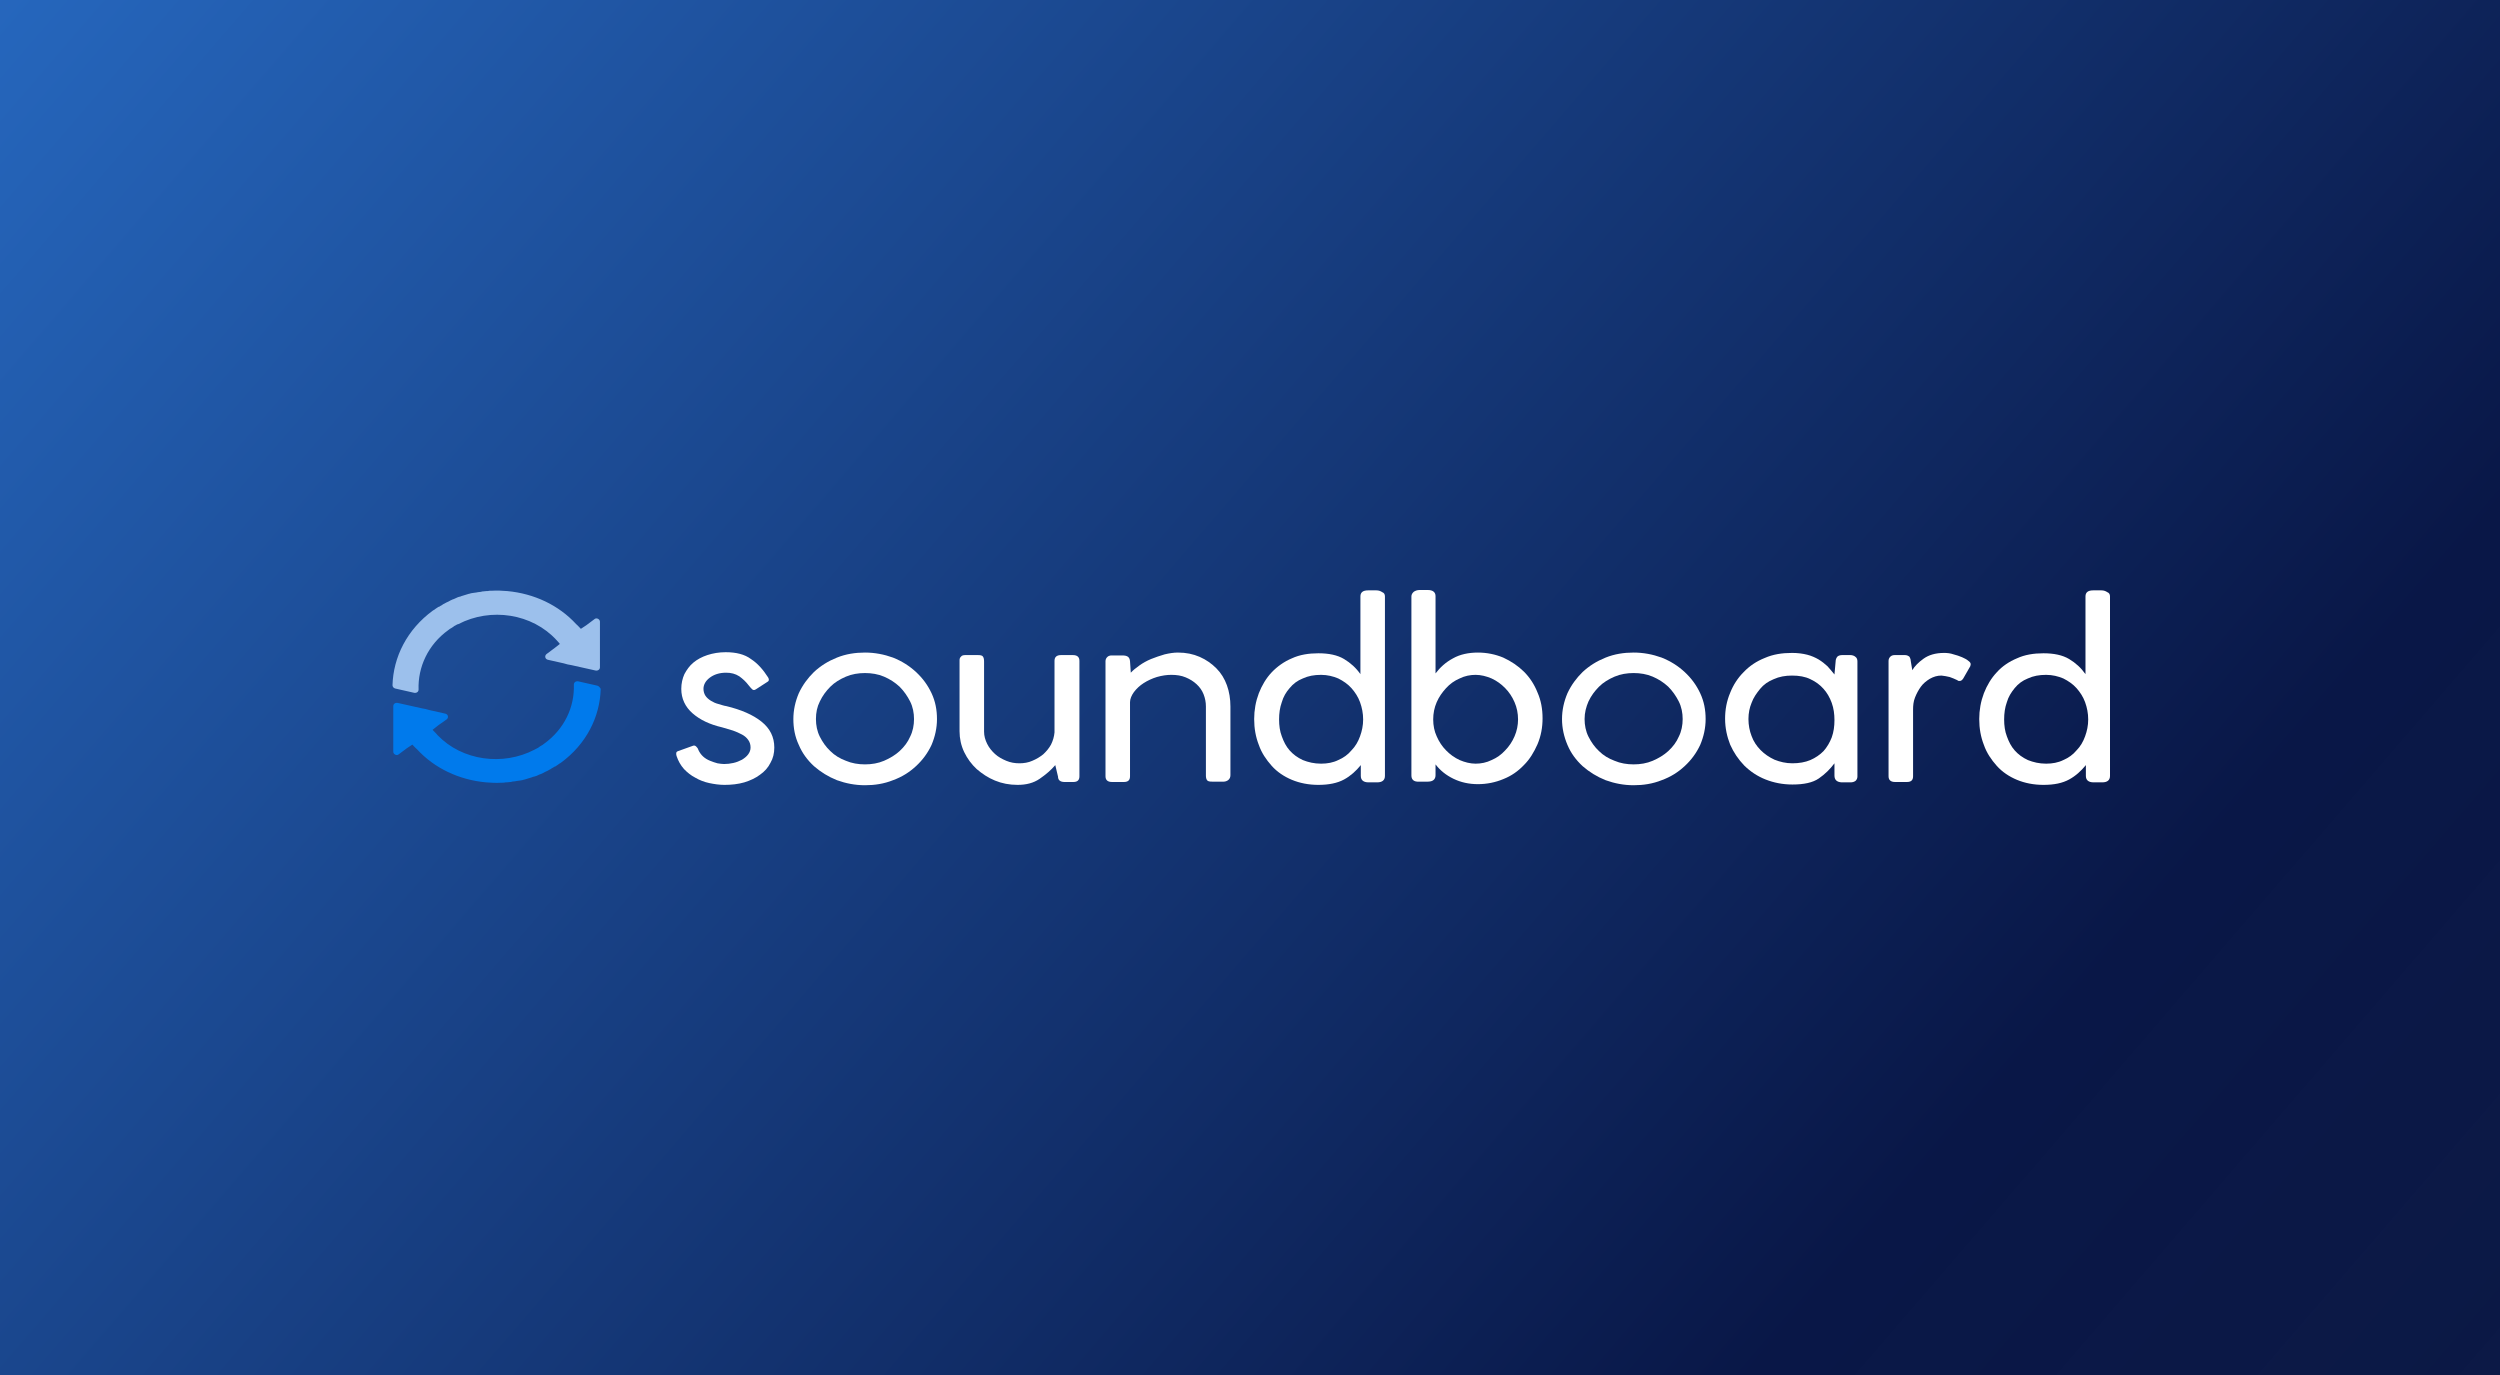 <svg width="1000" height="550" viewBox="0 0 1000 550" fill="none" xmlns="http://www.w3.org/2000/svg">
<rect x="0" y="0" width="1000" height="550" fill="#333333" stroke="none"/>
<rect width="1000" height="550" fill="url(#paint0_linear_564_44)"/>
<path d="M270.646 302.445C270.49 302.158 270.49 301.726 270.49 301.295C270.49 300.863 270.801 300.576 271.268 300.432L276.873 298.418C277.495 298.131 277.962 298.131 278.429 298.562C278.896 298.994 279.208 299.425 279.363 300C279.831 301.007 280.453 301.87 281.232 302.589C282.01 303.308 282.944 303.883 284.034 304.315C284.968 304.746 286.058 305.034 286.992 305.322C287.926 305.465 288.86 305.609 289.638 305.609C290.883 305.609 292.129 305.465 293.374 305.178C294.62 304.89 295.709 304.459 296.799 303.883C297.733 303.308 298.667 302.589 299.29 301.726C299.913 300.863 300.224 300 300.224 298.994C300.224 297.843 299.913 296.836 299.29 295.973C298.667 295.11 297.889 294.391 296.799 293.816C295.709 293.241 294.464 292.666 293.219 292.234C291.818 291.803 290.416 291.371 288.86 290.94C283.878 289.789 279.986 287.919 277.028 285.331C274.071 282.742 272.514 279.434 272.514 275.551C272.514 273.394 272.981 271.38 273.759 269.654C274.693 267.929 275.783 266.346 277.34 265.052C278.896 263.758 280.765 262.751 282.944 262.032C285.123 261.313 287.614 260.881 290.261 260.881C294.464 260.881 297.889 261.744 300.38 263.614C303.026 265.34 305.206 267.785 307.229 270.949C307.385 271.236 307.541 271.524 307.541 271.812C307.541 272.099 307.541 272.387 307.074 272.675L302.403 275.695C301.781 276.126 301.314 276.126 300.847 275.695C300.38 275.263 299.913 274.688 299.446 274.113C298.356 272.675 297.11 271.524 295.709 270.517C294.153 269.511 292.44 269.079 290.416 269.079C287.77 269.079 285.591 269.798 283.878 271.093C282.166 272.387 281.387 273.969 281.387 275.551C281.387 276.558 281.699 277.564 282.166 278.284C282.633 279.003 283.411 279.722 284.345 280.297C285.279 280.872 286.213 281.304 287.303 281.591C288.393 281.879 289.482 282.31 290.572 282.454C296.488 283.893 301.158 285.906 304.583 288.639C308.008 291.371 309.72 294.823 309.72 298.994C309.72 301.295 309.253 303.308 308.163 305.178C307.229 307.047 305.828 308.629 303.96 309.924C302.248 311.218 300.068 312.225 297.733 312.944C295.242 313.663 292.596 313.951 289.794 313.951C287.77 313.951 285.746 313.663 283.722 313.232C281.699 312.8 279.831 312.081 278.118 311.074C276.406 310.212 274.849 308.917 273.603 307.623C272.202 306.041 271.268 304.315 270.646 302.445Z" fill="white"/>
<path d="M317.347 287.63C317.347 284.035 318.125 280.583 319.527 277.275C321.083 273.967 323.107 271.235 325.598 268.79C328.244 266.345 331.202 264.475 334.783 263.037C338.363 261.599 342.099 261.024 345.991 261.024C349.883 261.024 353.619 261.743 357.2 263.037C360.781 264.475 363.738 266.345 366.385 268.79C369.031 271.235 371.055 273.967 372.612 277.275C374.169 280.583 374.791 284.035 374.791 287.63C374.791 291.226 374.013 294.678 372.612 297.985C371.055 301.293 369.031 304.026 366.385 306.471C363.738 308.916 360.781 310.785 357.2 312.08C353.619 313.518 349.883 314.093 345.991 314.093C342.099 314.093 338.363 313.374 334.783 312.08C331.202 310.641 328.244 308.772 325.598 306.471C322.951 304.026 320.928 301.293 319.527 297.985C317.97 294.678 317.347 291.226 317.347 287.63ZM326.376 287.63C326.376 290.075 326.843 292.52 327.933 294.678C329.023 296.835 330.424 298.848 332.136 300.43C333.849 302.156 336.028 303.451 338.363 304.313C340.698 305.32 343.345 305.752 345.991 305.752C348.638 305.752 351.284 305.32 353.619 304.313C355.955 303.307 358.134 302.012 359.846 300.43C361.715 298.704 363.116 296.835 364.05 294.678C365.139 292.52 365.606 290.075 365.606 287.63C365.606 285.185 365.139 282.74 364.05 280.583C362.96 278.426 361.559 276.412 359.846 274.687C357.978 272.961 355.955 271.666 353.619 270.66C351.284 269.653 348.638 269.221 345.991 269.221C343.345 269.221 340.698 269.653 338.363 270.66C336.028 271.666 333.849 272.961 332.136 274.687C330.424 276.412 329.023 278.282 327.933 280.583C326.843 282.74 326.376 285.042 326.376 287.63Z" fill="white"/>
<path d="M423.205 310.642L422.115 306.04C420.403 308.054 418.379 309.779 415.888 311.505C413.397 313.231 410.44 313.95 407.015 313.95C403.746 313.95 400.788 313.375 397.986 312.224C395.183 311.074 392.848 309.492 390.669 307.622C388.645 305.752 386.933 303.451 385.687 300.863C384.442 298.274 383.819 295.397 383.819 292.521V264.045C383.819 263.469 383.975 263.038 384.442 262.607C384.753 262.175 385.376 262.031 386.154 262.031H391.136C392.226 262.031 392.848 262.175 393.16 262.607C393.471 263.038 393.627 263.613 393.627 264.62V292.665C393.627 294.391 394.094 295.973 394.872 297.555C395.65 299.137 396.74 300.431 397.986 301.582C399.231 302.732 400.788 303.595 402.5 304.314C404.213 305.033 405.925 305.321 407.793 305.321C409.506 305.321 411.374 305.033 412.93 304.314C414.643 303.595 416.044 302.732 417.289 301.726C418.535 300.575 419.624 299.281 420.403 297.842C421.181 296.26 421.648 294.678 421.804 292.952V264.332C421.804 262.75 422.738 262.031 424.45 262.031H429.121C430.833 262.031 431.767 262.75 431.767 264.332V310.499C431.767 312.081 430.989 312.8 429.276 312.8H425.851C424.139 312.8 423.205 312.081 423.205 310.642Z" fill="white"/>
<path d="M452.006 264.475L452.317 269.078C453.251 268.071 454.341 267.208 455.742 266.201C457.143 265.194 458.7 264.332 460.413 263.612C462.125 262.893 463.993 262.318 465.861 261.743C467.729 261.311 469.442 261.024 471.154 261.024C474.423 261.024 477.225 261.599 479.872 262.75C482.518 263.9 484.698 265.482 486.566 267.352C488.434 269.221 489.835 271.523 490.769 274.111C491.703 276.7 492.17 279.576 492.17 282.597V310.066C492.17 310.929 491.859 311.504 491.392 311.936C490.925 312.367 490.147 312.655 489.524 312.655H484.854C483.764 312.655 483.141 312.511 482.83 312.08C482.518 311.648 482.363 311.073 482.363 310.21V282.597C482.363 280.871 482.051 279.289 481.429 277.707C480.806 276.125 479.872 274.83 478.627 273.68C477.381 272.529 475.98 271.666 474.268 270.947C472.555 270.228 470.687 269.941 468.508 269.941C466.64 269.941 464.771 270.228 462.748 270.803C460.88 271.379 459.011 272.242 457.455 273.248C455.898 274.255 454.653 275.406 453.563 276.844C452.629 278.138 452.006 279.576 452.006 280.871V310.498C452.006 312.08 451.228 312.799 449.515 312.799H444.845C443.133 312.799 442.198 312.08 442.198 310.498V264.475C442.198 263.756 442.51 263.181 442.977 262.75C443.444 262.318 444.067 262.174 444.689 262.174H448.893C451.072 262.174 451.85 262.893 452.006 264.475Z" fill="white"/>
<path d="M553.975 238.589V310.355C553.975 312.081 552.885 312.944 550.861 312.944H547.436C545.413 312.944 544.323 312.081 544.323 310.355V306.041C542.455 308.342 540.275 310.355 537.629 311.794C534.982 313.232 531.558 313.951 527.354 313.951C523.462 313.951 519.882 313.232 516.768 311.937C513.655 310.643 510.853 308.773 508.673 306.328C506.494 303.884 504.626 301.151 503.536 297.987C502.29 294.823 501.668 291.371 501.668 287.632C501.668 284.036 502.29 280.585 503.536 277.277C504.781 274.113 506.494 271.236 508.673 268.935C510.853 266.634 513.655 264.621 516.768 263.326C519.882 261.888 523.462 261.313 527.354 261.313C531.558 261.313 534.982 262.032 537.629 263.614C540.275 265.196 542.455 267.209 544.167 269.654V238.589C544.167 236.864 545.257 236.144 547.281 236.144H550.55C551.484 236.144 552.262 236.432 552.885 236.864C553.663 237.151 553.975 237.726 553.975 238.589ZM545.257 287.776C545.257 285.331 544.79 283.03 544.012 280.872C543.233 278.715 541.988 276.845 540.587 275.263C539.186 273.681 537.318 272.387 535.294 271.38C533.27 270.517 530.935 269.942 528.444 269.942C525.642 269.942 523.307 270.374 521.127 271.38C518.948 272.243 517.235 273.538 515.834 275.263C514.433 276.845 513.343 278.715 512.721 280.872C511.942 283.03 511.631 285.331 511.631 287.776C511.631 290.221 511.942 292.522 512.721 294.535C513.499 296.693 514.433 298.562 515.834 300.144C517.235 301.726 518.948 303.021 521.127 304.027C523.307 304.89 525.642 305.466 528.444 305.466C530.935 305.466 533.27 305.034 535.294 304.027C537.318 303.164 539.186 301.87 540.587 300.144C542.143 298.562 543.233 296.693 544.012 294.535C544.79 292.378 545.257 290.221 545.257 287.776Z" fill="white"/>
<path d="M564.563 310.211V238.589C564.563 237.87 564.874 237.294 565.497 236.719C566.119 236.288 566.898 236 567.832 236H571.101C573.125 236 574.214 236.863 574.214 238.445V269.366C576.083 266.921 578.262 264.908 581.22 263.326C584.022 261.744 587.447 261.025 591.183 261.025C594.764 261.025 598.188 261.744 601.302 263.038C604.416 264.476 607.218 266.346 609.553 268.647C611.888 270.948 613.756 273.825 615.001 276.989C616.402 280.153 617.025 283.604 617.025 287.344C617.025 290.939 616.402 294.391 615.001 297.699C613.6 300.863 611.888 303.739 609.553 306.04C607.218 308.485 604.571 310.355 601.302 311.649C598.188 312.944 594.764 313.663 591.183 313.663C587.603 313.663 584.333 312.944 581.376 311.505C578.418 310.067 576.083 308.198 574.214 305.753V310.067C574.214 311.793 573.125 312.656 571.101 312.656H567.676C565.652 312.8 564.563 311.937 564.563 310.211ZM573.28 287.775C573.28 290.22 573.747 292.521 574.681 294.535C575.616 296.692 576.861 298.562 578.418 300.144C579.974 301.726 581.687 303.02 583.866 304.027C585.89 304.89 588.07 305.465 590.249 305.465C592.428 305.465 594.608 305.033 596.632 304.027C598.656 303.164 600.524 301.869 602.08 300.144C603.637 298.562 604.883 296.692 605.817 294.535C606.751 292.377 607.218 290.076 607.218 287.775C607.218 285.33 606.751 283.029 605.817 280.872C604.883 278.714 603.637 276.845 602.08 275.263C600.524 273.681 598.811 272.386 596.632 271.38C594.608 270.517 592.428 269.941 590.249 269.941C588.07 269.941 585.89 270.373 583.866 271.38C581.843 272.243 579.974 273.537 578.418 275.263C576.861 276.989 575.616 278.714 574.681 280.872C573.747 283.029 573.28 285.33 573.28 287.775Z" fill="white"/>
<path d="M624.807 287.63C624.807 284.035 625.586 280.583 626.987 277.275C628.543 273.967 630.567 271.235 633.058 268.79C635.704 266.345 638.662 264.475 642.243 263.037C645.823 261.599 649.56 261.024 653.451 261.024C657.343 261.024 661.079 261.743 664.66 263.037C668.241 264.475 671.198 266.345 673.845 268.79C676.491 271.235 678.515 273.967 680.072 277.275C681.629 280.583 682.251 284.035 682.251 287.63C682.251 291.226 681.473 294.678 680.072 297.985C678.515 301.293 676.491 304.026 673.845 306.471C671.198 308.916 668.241 310.785 664.66 312.08C661.079 313.518 657.343 314.093 653.451 314.093C649.56 314.093 645.823 313.374 642.243 312.08C638.662 310.641 635.704 308.772 633.058 306.471C630.411 304.026 628.388 301.293 626.987 297.985C625.586 294.678 624.807 291.226 624.807 287.63ZM633.836 287.63C633.836 290.075 634.303 292.52 635.393 294.678C636.483 296.835 637.884 298.848 639.596 300.43C641.309 302.156 643.488 303.451 645.823 304.313C648.158 305.32 650.805 305.752 653.451 305.752C656.098 305.752 658.744 305.32 661.08 304.313C663.415 303.307 665.594 302.012 667.307 300.43C669.175 298.704 670.576 296.835 671.51 294.678C672.599 292.52 673.066 290.075 673.066 287.63C673.066 285.185 672.599 282.74 671.51 280.583C670.42 278.426 669.019 276.412 667.307 274.687C665.438 272.961 663.415 271.666 661.08 270.66C658.744 269.653 656.098 269.221 653.451 269.221C650.805 269.221 648.158 269.653 645.823 270.66C643.488 271.666 641.309 272.961 639.596 274.687C637.884 276.412 636.483 278.282 635.393 280.583C634.459 282.74 633.836 285.042 633.836 287.63Z" fill="white"/>
<path d="M733.783 310.21V305.32C732.071 307.621 730.047 309.635 727.556 311.361C725.065 313.086 721.485 313.806 716.97 313.806C713.078 313.806 709.498 313.086 706.228 311.792C702.959 310.498 700.157 308.628 697.666 306.183C695.331 303.738 693.463 301.006 692.062 297.842C690.817 294.677 690.038 291.226 690.038 287.486C690.038 283.891 690.661 280.439 692.062 277.131C693.307 273.967 695.176 271.091 697.511 268.79C699.846 266.345 702.648 264.475 705.917 263.181C709.186 261.743 712.767 261.167 716.814 261.167C719.15 261.167 721.173 261.455 722.886 261.887C724.598 262.318 726.155 263.037 727.4 263.756C728.801 264.619 729.891 265.482 730.981 266.489C731.915 267.496 732.849 268.646 733.783 269.797L734.25 264.619C734.25 263.756 734.561 263.181 734.873 262.749C735.184 262.318 735.962 262.03 736.896 262.03H740.166C740.944 262.03 741.722 262.318 742.19 262.749C742.812 263.181 742.968 263.9 742.968 264.619V310.641C742.968 311.361 742.657 311.936 742.19 312.367C741.567 312.799 740.944 312.943 740.166 312.943H736.585C734.717 312.799 733.783 311.936 733.783 310.21ZM699.379 287.63C699.379 290.075 699.846 292.376 700.624 294.39C701.403 296.547 702.648 298.417 704.205 299.999C705.761 301.581 707.63 302.875 709.809 303.882C711.988 304.745 714.324 305.32 716.97 305.32C719.617 305.32 722.107 304.889 724.131 304.026C726.155 303.163 728.023 301.868 729.424 300.43C730.825 298.848 731.915 296.979 732.693 294.965C733.472 292.808 733.783 290.507 733.783 288.062C733.783 285.617 733.472 283.316 732.693 281.158C731.915 279.001 730.825 277.131 729.424 275.549C728.023 273.967 726.311 272.673 724.131 271.666C722.107 270.66 719.617 270.228 716.814 270.228C714.168 270.228 711.677 270.66 709.498 271.666C707.318 272.529 705.45 273.824 704.049 275.549C702.648 277.275 701.403 279.001 700.624 281.158C699.846 283.028 699.379 285.185 699.379 287.63Z" fill="white"/>
<path d="M764.293 264.332L764.916 268.071C765.85 266.489 767.407 264.907 769.431 263.469C771.455 262.03 774.101 261.167 777.681 261.167C778.927 261.167 780.172 261.311 781.418 261.743C782.663 262.03 783.753 262.462 784.843 262.893C785.777 263.325 786.711 263.756 787.333 264.332C787.956 264.763 788.267 265.194 788.267 265.626C788.267 265.77 788.267 266.057 788.112 266.489L785.31 271.379C784.843 272.098 784.376 272.385 783.908 272.385C783.597 272.385 783.286 272.385 783.13 272.242C782.974 272.098 782.819 271.954 782.663 271.954C781.885 271.523 780.951 271.235 779.861 270.803C778.771 270.516 777.681 270.372 776.592 270.228C774.879 270.228 773.478 270.66 771.922 271.523C770.52 272.385 769.275 273.392 768.341 274.687C767.407 275.981 766.629 277.419 766.006 279.001C765.383 280.583 765.228 282.165 765.228 283.891V310.498C765.228 312.08 764.449 312.799 762.737 312.799H758.066C756.354 312.799 755.42 312.08 755.42 310.498V264.332C755.42 263.612 755.731 263.037 756.198 262.606C756.665 262.174 757.288 262.03 757.911 262.03H761.958C762.737 262.03 763.359 262.318 763.826 262.749C763.982 263.181 764.293 263.612 764.293 264.332Z" fill="white"/>
<path d="M844 238.589V310.355C844 312.081 842.91 312.944 840.887 312.944H837.462C835.438 312.944 834.348 312.081 834.348 310.355V306.041C832.48 308.342 830.301 310.355 827.654 311.794C825.008 313.232 821.738 313.951 817.38 313.951C813.488 313.951 809.907 313.232 806.794 311.937C803.68 310.643 800.878 308.773 798.698 306.328C796.519 303.884 794.651 301.151 793.561 297.987C792.316 294.823 791.693 291.371 791.693 287.632C791.693 284.036 792.316 280.585 793.561 277.277C794.807 274.113 796.519 271.236 798.698 268.935C800.878 266.49 803.68 264.621 806.794 263.326C809.907 261.888 813.488 261.313 817.38 261.313C821.583 261.313 825.008 262.032 827.654 263.614C830.301 265.196 832.48 267.209 834.193 269.654V238.589C834.193 236.864 835.282 236.144 837.306 236.144H840.575C841.509 236.144 842.288 236.432 842.91 236.864C843.689 237.151 844 237.726 844 238.589ZM835.282 287.776C835.282 285.331 834.815 283.03 834.037 280.872C833.258 278.715 832.013 276.845 830.612 275.263C829.211 273.681 827.343 272.387 825.319 271.38C823.295 270.517 820.96 269.942 818.469 269.942C815.667 269.942 813.332 270.374 811.153 271.38C808.973 272.243 807.261 273.538 805.86 275.263C804.458 276.989 803.369 278.715 802.746 280.872C801.968 283.03 801.656 285.331 801.656 287.776C801.656 290.221 801.968 292.522 802.746 294.535C803.524 296.693 804.458 298.562 805.86 300.144C807.261 301.726 808.973 303.021 811.153 304.027C813.332 304.89 815.667 305.466 818.469 305.466C820.96 305.466 823.295 305.034 825.319 304.027C827.343 303.164 829.211 301.87 830.612 300.144C832.169 298.562 833.258 296.693 834.037 294.535C834.815 292.378 835.282 290.221 835.282 287.776Z" fill="white"/>
<path d="M239.975 264.908V262.751V259.011V248.656C239.975 247.65 238.574 246.931 237.796 247.65L234.526 250.095L233.437 250.814L232.347 251.533L231.102 250.238L230.479 249.663C223.473 242.041 213.666 237.438 202.924 236.432C200.9 236.288 198.877 236.144 196.853 236.288H196.697C196.075 236.288 195.608 236.288 194.985 236.432C194.829 236.432 194.673 236.432 194.518 236.432C194.051 236.432 193.584 236.575 193.117 236.575C192.961 236.575 192.65 236.575 192.494 236.719C192.027 236.719 191.716 236.863 191.249 236.863C190.937 236.863 190.782 237.007 190.47 237.007C190.159 237.007 189.692 237.151 189.38 237.151C189.069 237.151 188.758 237.295 188.446 237.295C188.135 237.438 187.824 237.438 187.357 237.582C187.045 237.726 186.734 237.726 186.423 237.87C186.111 238.014 185.8 238.014 185.489 238.158C185.177 238.301 184.866 238.301 184.555 238.445C184.243 238.589 183.932 238.733 183.621 238.733C183.309 238.877 182.998 238.877 182.842 239.02C182.531 239.164 182.219 239.308 181.908 239.452C181.597 239.596 181.285 239.74 181.13 239.74C180.818 239.883 180.507 240.027 180.196 240.171C179.884 240.315 179.729 240.459 179.417 240.602C179.106 240.746 178.795 240.89 178.483 241.034C178.172 241.178 178.016 241.322 177.705 241.465C177.393 241.609 177.082 241.753 176.771 242.041C176.459 242.184 176.304 242.328 175.992 242.472C175.837 242.616 175.681 242.76 175.37 242.76C175.058 243.047 174.591 243.191 174.28 243.479C173.969 243.766 173.502 244.054 173.19 244.198C162.76 251.82 157.311 262.895 157 274.112C157 274.688 157.467 275.263 158.09 275.407L165.718 277.133C166.652 277.276 167.43 276.701 167.43 275.838C167.119 266.921 171.166 257.861 179.417 251.964C179.729 251.677 180.196 251.389 180.507 251.245C180.974 250.957 181.441 250.67 181.752 250.382C181.908 250.382 181.908 250.238 182.064 250.238C182.375 250.095 182.686 249.807 183.153 249.663C183.153 249.663 183.153 249.663 183.309 249.663C196.23 242.904 212.887 245.348 222.695 256.135C223.006 256.423 223.162 256.71 223.473 256.998C223.629 257.142 223.785 257.429 223.94 257.573L222.851 258.436L221.917 259.155L218.647 261.6C217.713 262.319 218.025 263.614 219.115 263.901L225.497 265.339L227.054 265.771L228.611 266.059L238.263 268.216C239.197 268.36 239.975 267.784 239.975 266.921V264.908Z" fill="#9CC0EC"/>
<path d="M238.887 274.255L231.258 272.529C230.324 272.386 229.546 272.961 229.546 273.824C229.857 282.741 225.81 291.657 217.559 297.554C217.248 297.842 216.781 298.129 216.469 298.273C216.002 298.561 215.535 298.848 215.224 299.136C215.068 299.136 215.068 299.28 214.913 299.28C214.601 299.424 214.134 299.711 213.823 299.855C201.213 306.471 184.867 304.314 175.06 294.102L174.437 293.383L173.036 291.945L173.192 291.801L174.281 290.938L175.371 290.075L178.64 287.774C179.574 287.055 179.263 285.761 178.173 285.473L171.79 284.035L170.234 283.603L168.677 283.316L159.025 281.159C158.091 281.015 157.313 281.59 157.313 282.453V284.323V288.062V290.219V300.718C157.313 301.725 158.714 302.444 159.492 301.725L162.761 299.28L163.851 298.561L164.941 297.842L166.186 299.136L166.809 299.711C173.814 307.334 183.622 311.936 194.363 312.943C196.387 313.087 198.411 313.23 200.435 313.087H200.59C201.213 313.087 201.68 313.087 202.303 312.943C202.459 312.943 202.614 312.943 202.77 312.943C203.237 312.943 203.704 312.799 204.171 312.799C204.327 312.799 204.638 312.799 204.794 312.655C205.261 312.655 205.572 312.511 206.039 312.511C206.35 312.511 206.506 312.367 206.817 312.367C207.129 312.367 207.596 312.224 207.907 312.224C208.218 312.224 208.53 312.08 208.841 312.08C209.153 311.936 209.464 311.936 209.931 311.792C210.242 311.648 210.554 311.648 210.865 311.504C211.176 311.361 211.488 311.361 211.799 311.217C212.11 311.073 212.422 311.073 212.733 310.929C213.044 310.785 213.356 310.642 213.667 310.642C213.978 310.498 214.29 310.498 214.601 310.354C214.913 310.21 215.224 310.066 215.535 309.922C215.847 309.779 216.158 309.635 216.314 309.635C216.625 309.491 216.936 309.347 217.248 309.203C217.559 309.06 217.715 308.916 218.026 308.772C218.337 308.628 218.649 308.484 218.96 308.34C219.271 308.197 219.427 308.053 219.738 307.909C220.05 307.765 220.361 307.621 220.673 307.334C220.984 307.19 221.14 307.046 221.451 306.902C221.607 306.758 221.762 306.615 222.074 306.615C222.385 306.327 222.852 306.183 223.163 305.896C223.475 305.608 223.942 305.32 224.253 305.176C234.528 297.698 239.976 286.768 240.288 275.55C239.976 274.974 239.509 274.399 238.887 274.255Z" fill="#007AEC"/>
<defs>
<linearGradient id="paint0_linear_564_44" x1="-329.773" y1="-247.942" x2="3013.35" y2="2634.22" gradientUnits="userSpaceOnUse">
<stop stop-color="#338BF3"/>
<stop offset="0.295" stop-color="#091747"/>
<stop offset="1" stop-color="#091747" stop-opacity="0"/>
</linearGradient>
</defs>
</svg>
